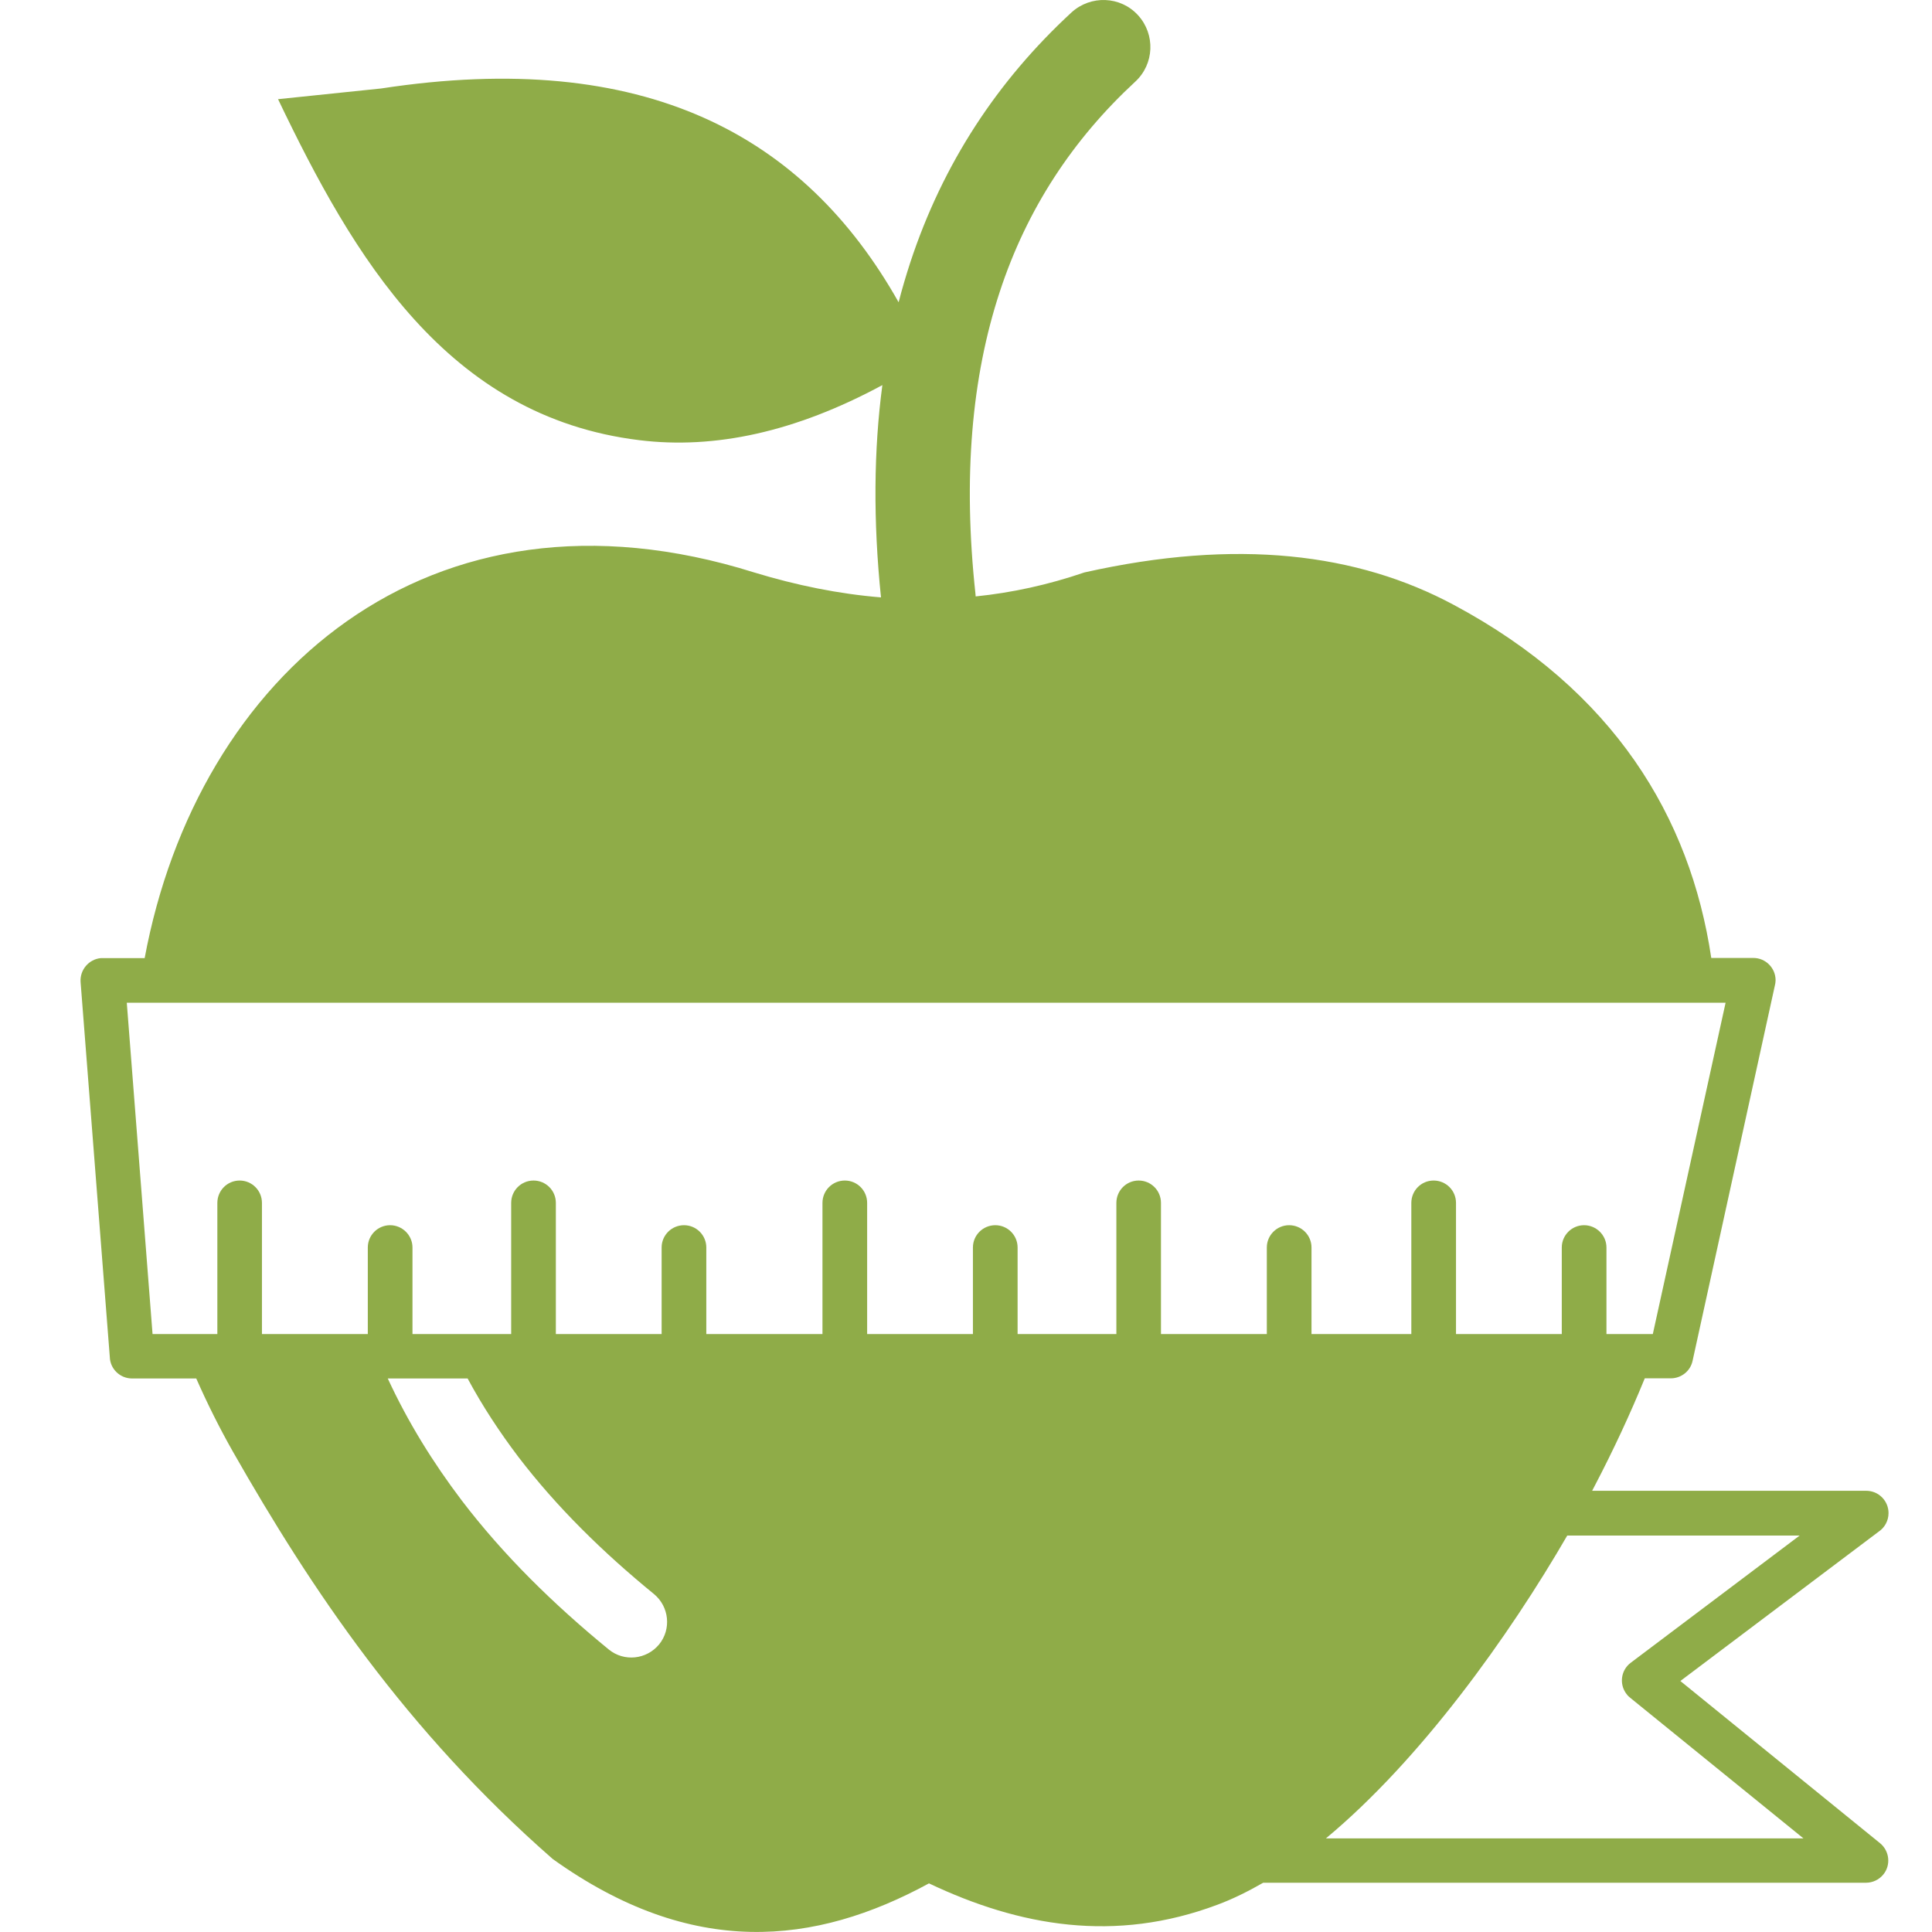 <svg width="24" height="24" viewBox="0 0 24 24" fill="none" xmlns="http://www.w3.org/2000/svg">
<path fill-rule="evenodd" clip-rule="evenodd" d="M7.942 5.468C8.876 5.583 9.879 5.368 10.961 4.784C10.854 5.591 10.846 6.468 10.944 7.421C10.419 7.378 9.893 7.271 9.368 7.111C5.325 5.841 2.45 8.396 1.797 11.902H1.276H1.254C1.104 11.915 0.991 12.048 1.001 12.198L1.364 16.857C1.368 17.005 1.491 17.124 1.641 17.124H2.438C2.573 17.431 2.725 17.736 2.895 18.036C3.866 19.741 5.042 21.497 6.866 23.093C8.6 24.335 10.127 24.165 11.54 23.396C12.663 23.929 13.85 24.14 15.124 23.661C15.313 23.591 15.502 23.497 15.692 23.388H23.18C23.26 23.388 23.34 23.353 23.395 23.286C23.491 23.169 23.473 22.995 23.356 22.898L20.874 20.882L23.337 19.027C23.411 18.978 23.46 18.892 23.46 18.796C23.46 18.644 23.337 18.519 23.182 18.519H19.778L19.813 18.452C20.038 18.021 20.247 17.575 20.432 17.122H20.756C20.883 17.122 20.999 17.034 21.026 16.904L22.047 12.247C22.053 12.224 22.057 12.2 22.057 12.177C22.057 12.025 21.934 11.9 21.78 11.9H21.258C20.997 10.15 20.047 8.577 18.061 7.515C16.864 6.872 15.368 6.685 13.471 7.111C13.02 7.265 12.571 7.363 12.12 7.409C12.12 7.4 12.118 7.39 12.118 7.382C11.96 5.927 12.071 4.683 12.419 3.626C12.758 2.591 13.331 1.728 14.102 1.015C14.34 0.796 14.354 0.427 14.137 0.189C13.919 -0.05 13.549 -0.063 13.311 0.154C12.393 1.001 11.713 2.029 11.307 3.263C11.255 3.423 11.206 3.587 11.163 3.755C9.991 1.675 8.004 0.599 4.735 1.099L3.454 1.232C4.389 3.185 5.547 5.175 7.942 5.468ZM19.401 16.572V15.497C19.401 15.343 19.526 15.22 19.678 15.22C19.831 15.22 19.956 15.345 19.956 15.497V16.572H20.532L21.436 12.456H1.575L1.895 16.572H2.7V14.943C2.7 14.79 2.823 14.665 2.977 14.665C3.129 14.665 3.254 14.788 3.254 14.943V16.572H4.569V15.497C4.569 15.343 4.694 15.22 4.846 15.22C4.999 15.22 5.124 15.345 5.124 15.497V16.572H6.35V14.943C6.35 14.79 6.473 14.665 6.628 14.665C6.78 14.665 6.905 14.788 6.905 14.943V16.572H8.219V15.497C8.219 15.343 8.344 15.22 8.497 15.22C8.651 15.22 8.774 15.345 8.774 15.497V16.572H10.217V14.943C10.217 14.79 10.34 14.665 10.495 14.665C10.647 14.665 10.772 14.788 10.772 14.943V16.572H12.086V15.497C12.086 15.343 12.211 15.22 12.364 15.22C12.518 15.22 12.641 15.345 12.641 15.497V16.572H13.868V14.943C13.868 14.79 13.991 14.665 14.145 14.665C14.297 14.665 14.422 14.788 14.422 14.943V16.572H15.737V15.497C15.737 15.343 15.862 15.22 16.014 15.22C16.169 15.22 16.292 15.345 16.292 15.497V16.572H17.532V14.943C17.532 14.79 17.655 14.665 17.809 14.665C17.962 14.665 18.087 14.788 18.087 14.943V16.572H19.401ZM5.809 17.124H4.817C5.067 17.665 5.378 18.167 5.735 18.638C6.253 19.318 6.874 19.927 7.563 20.491C7.753 20.646 8.032 20.616 8.188 20.427C8.342 20.238 8.313 19.958 8.124 19.802C7.487 19.282 6.915 18.72 6.44 18.099C6.206 17.79 5.993 17.466 5.809 17.124ZM22.356 19.075H19.469C18.749 20.318 17.655 21.853 16.471 22.837H22.403L20.264 21.101C20.243 21.085 20.221 21.066 20.204 21.042C20.112 20.921 20.135 20.747 20.258 20.655L22.356 19.075Z" fill="#8FAC48"/>
</svg>
